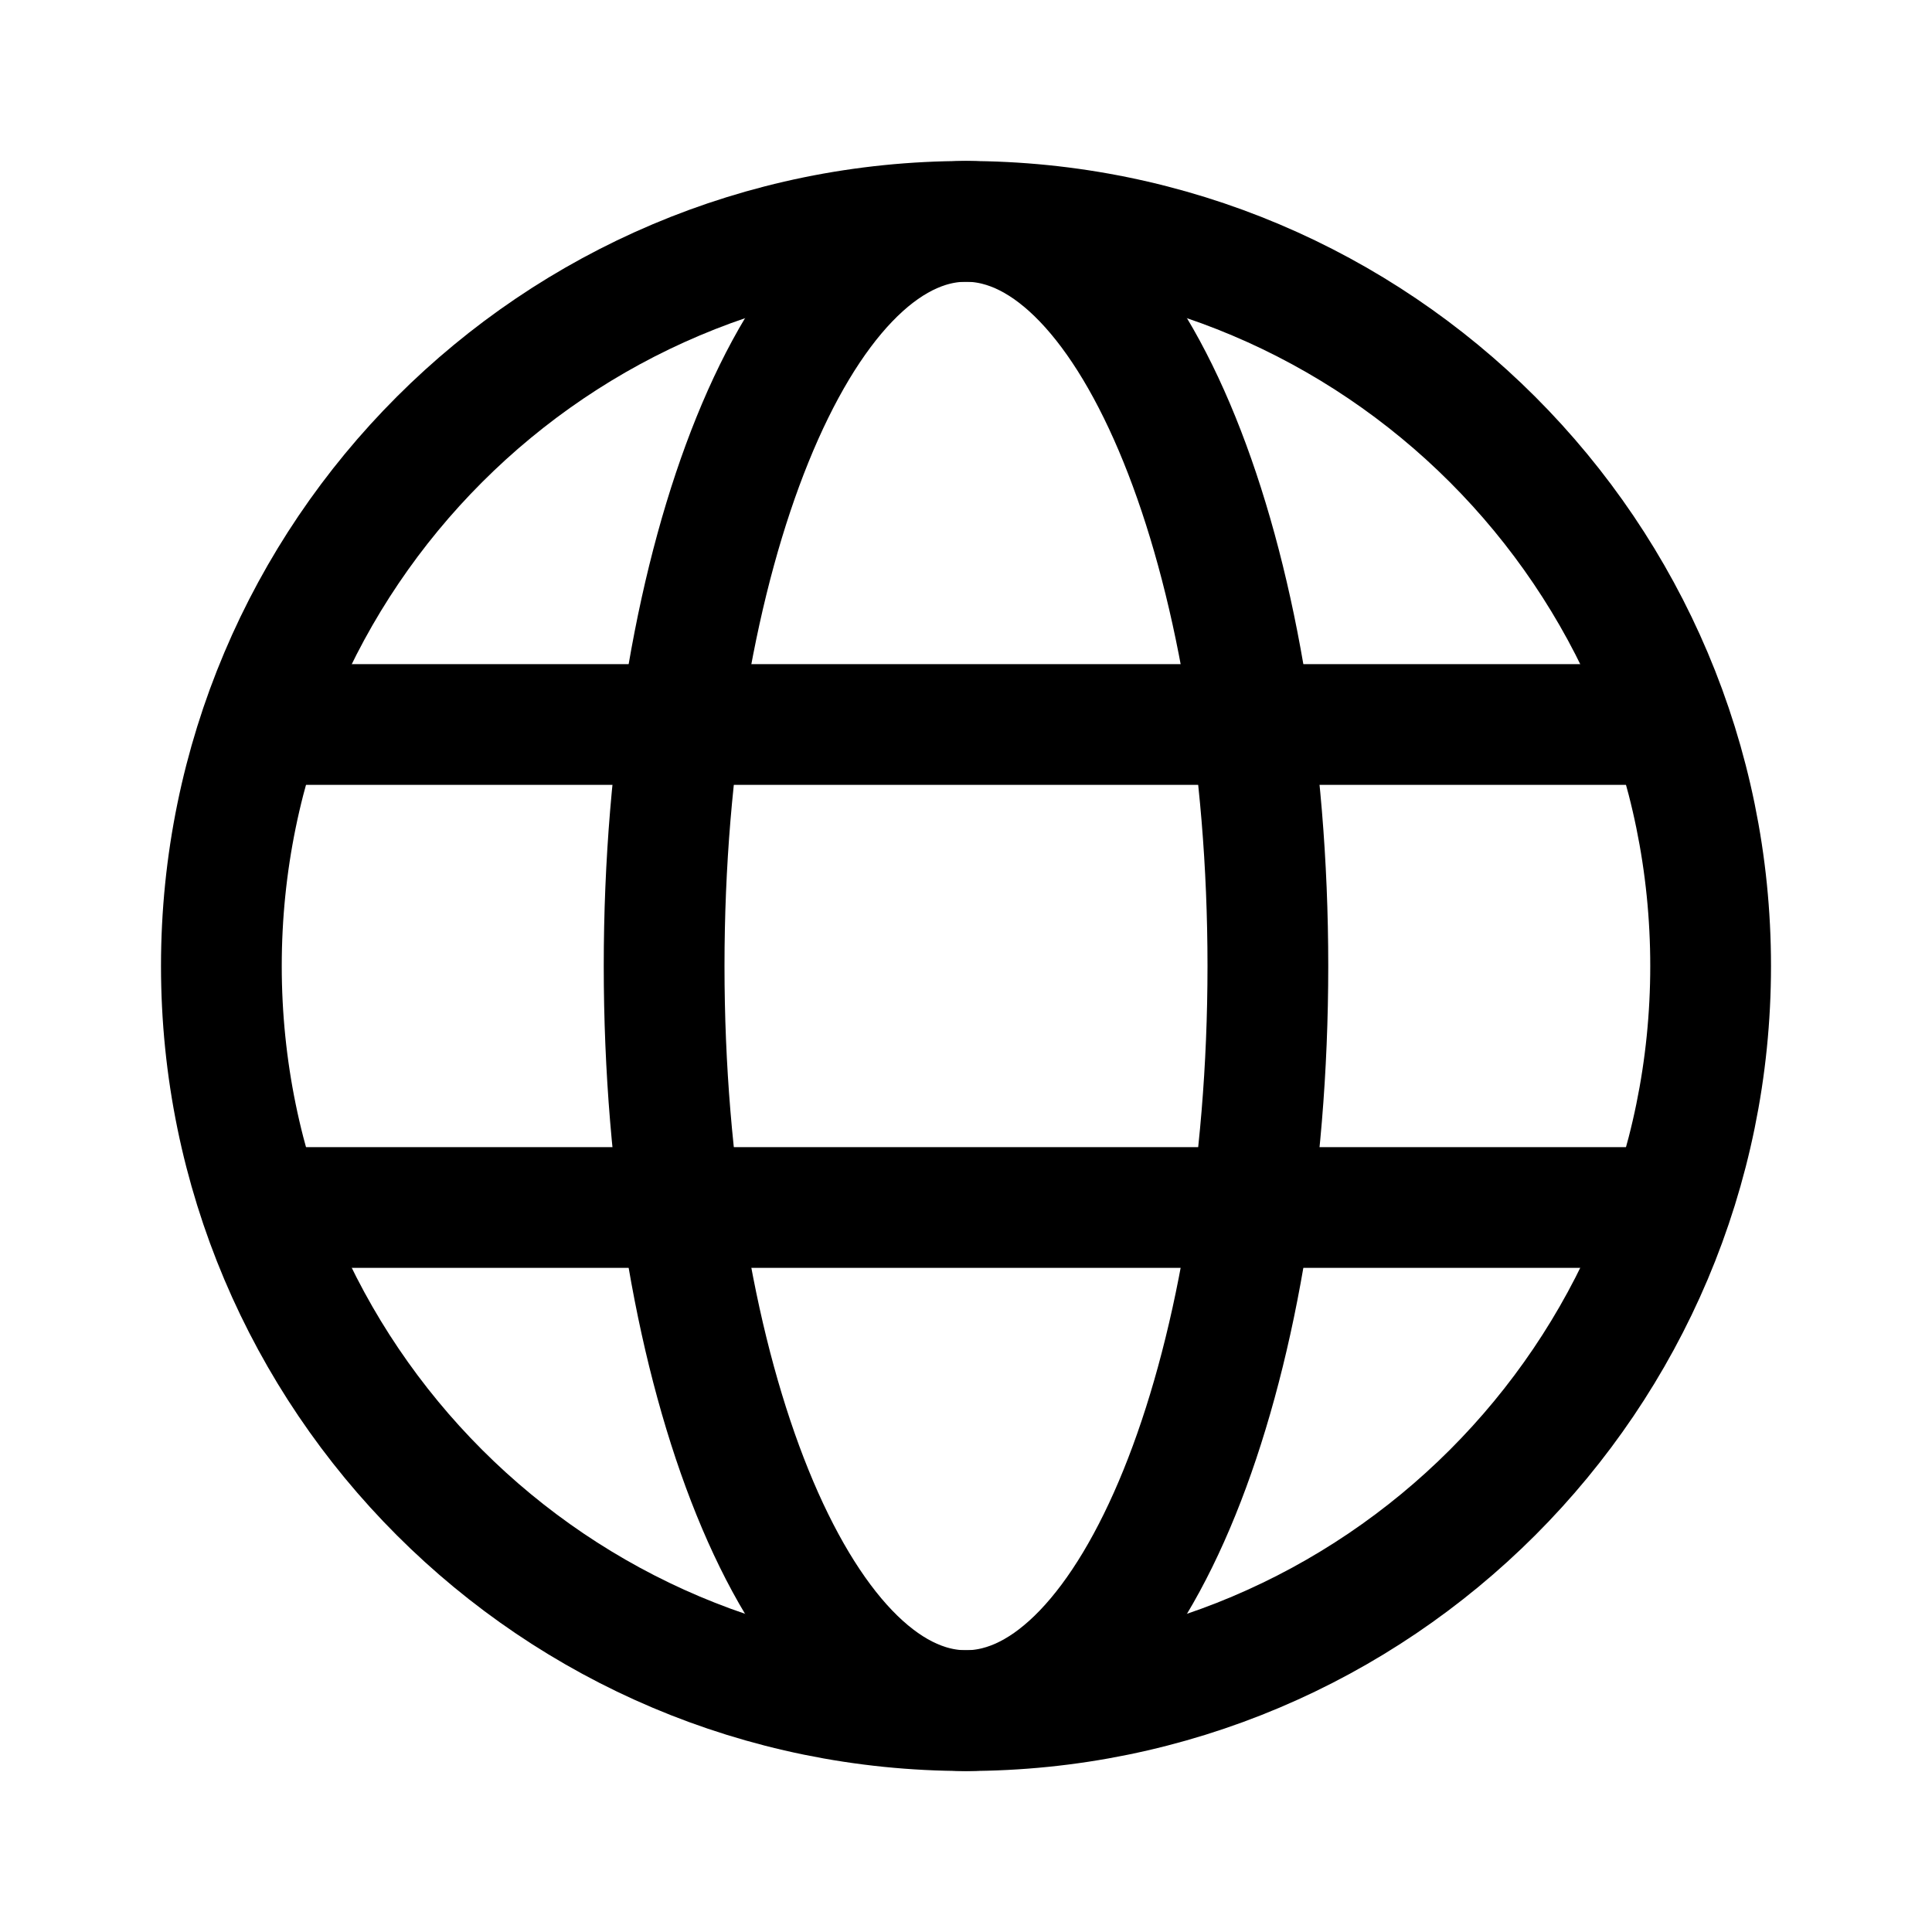 <svg width="60" height="60" viewBox="0 0 60 60" fill="none" xmlns="http://www.w3.org/2000/svg">
  <path
    d="M30 53.125C42.772 53.125 53.125 42.772 53.125 30C53.125 17.228 42.772 6.875 30 6.875C17.228 6.875 6.875 17.228 6.875 30C6.875 42.772 17.228 53.125 30 53.125Z"
    stroke="black" stroke-width="3.75" />
  <path
    d="M30 53.125C35.178 53.125 39.375 42.772 39.375 30C39.375 17.228 35.178 6.875 30 6.875C24.822 6.875 20.625 17.228 20.625 30C20.625 42.772 24.822 53.125 30 53.125Z"
    stroke="black" stroke-width="3.75" />
  <path d="M8.75 22.5H51.25M8.75 37.5H51.25" stroke="black" stroke-width="3.75"
    stroke-linecap="round" stroke-linejoin="round" />
</svg>
  